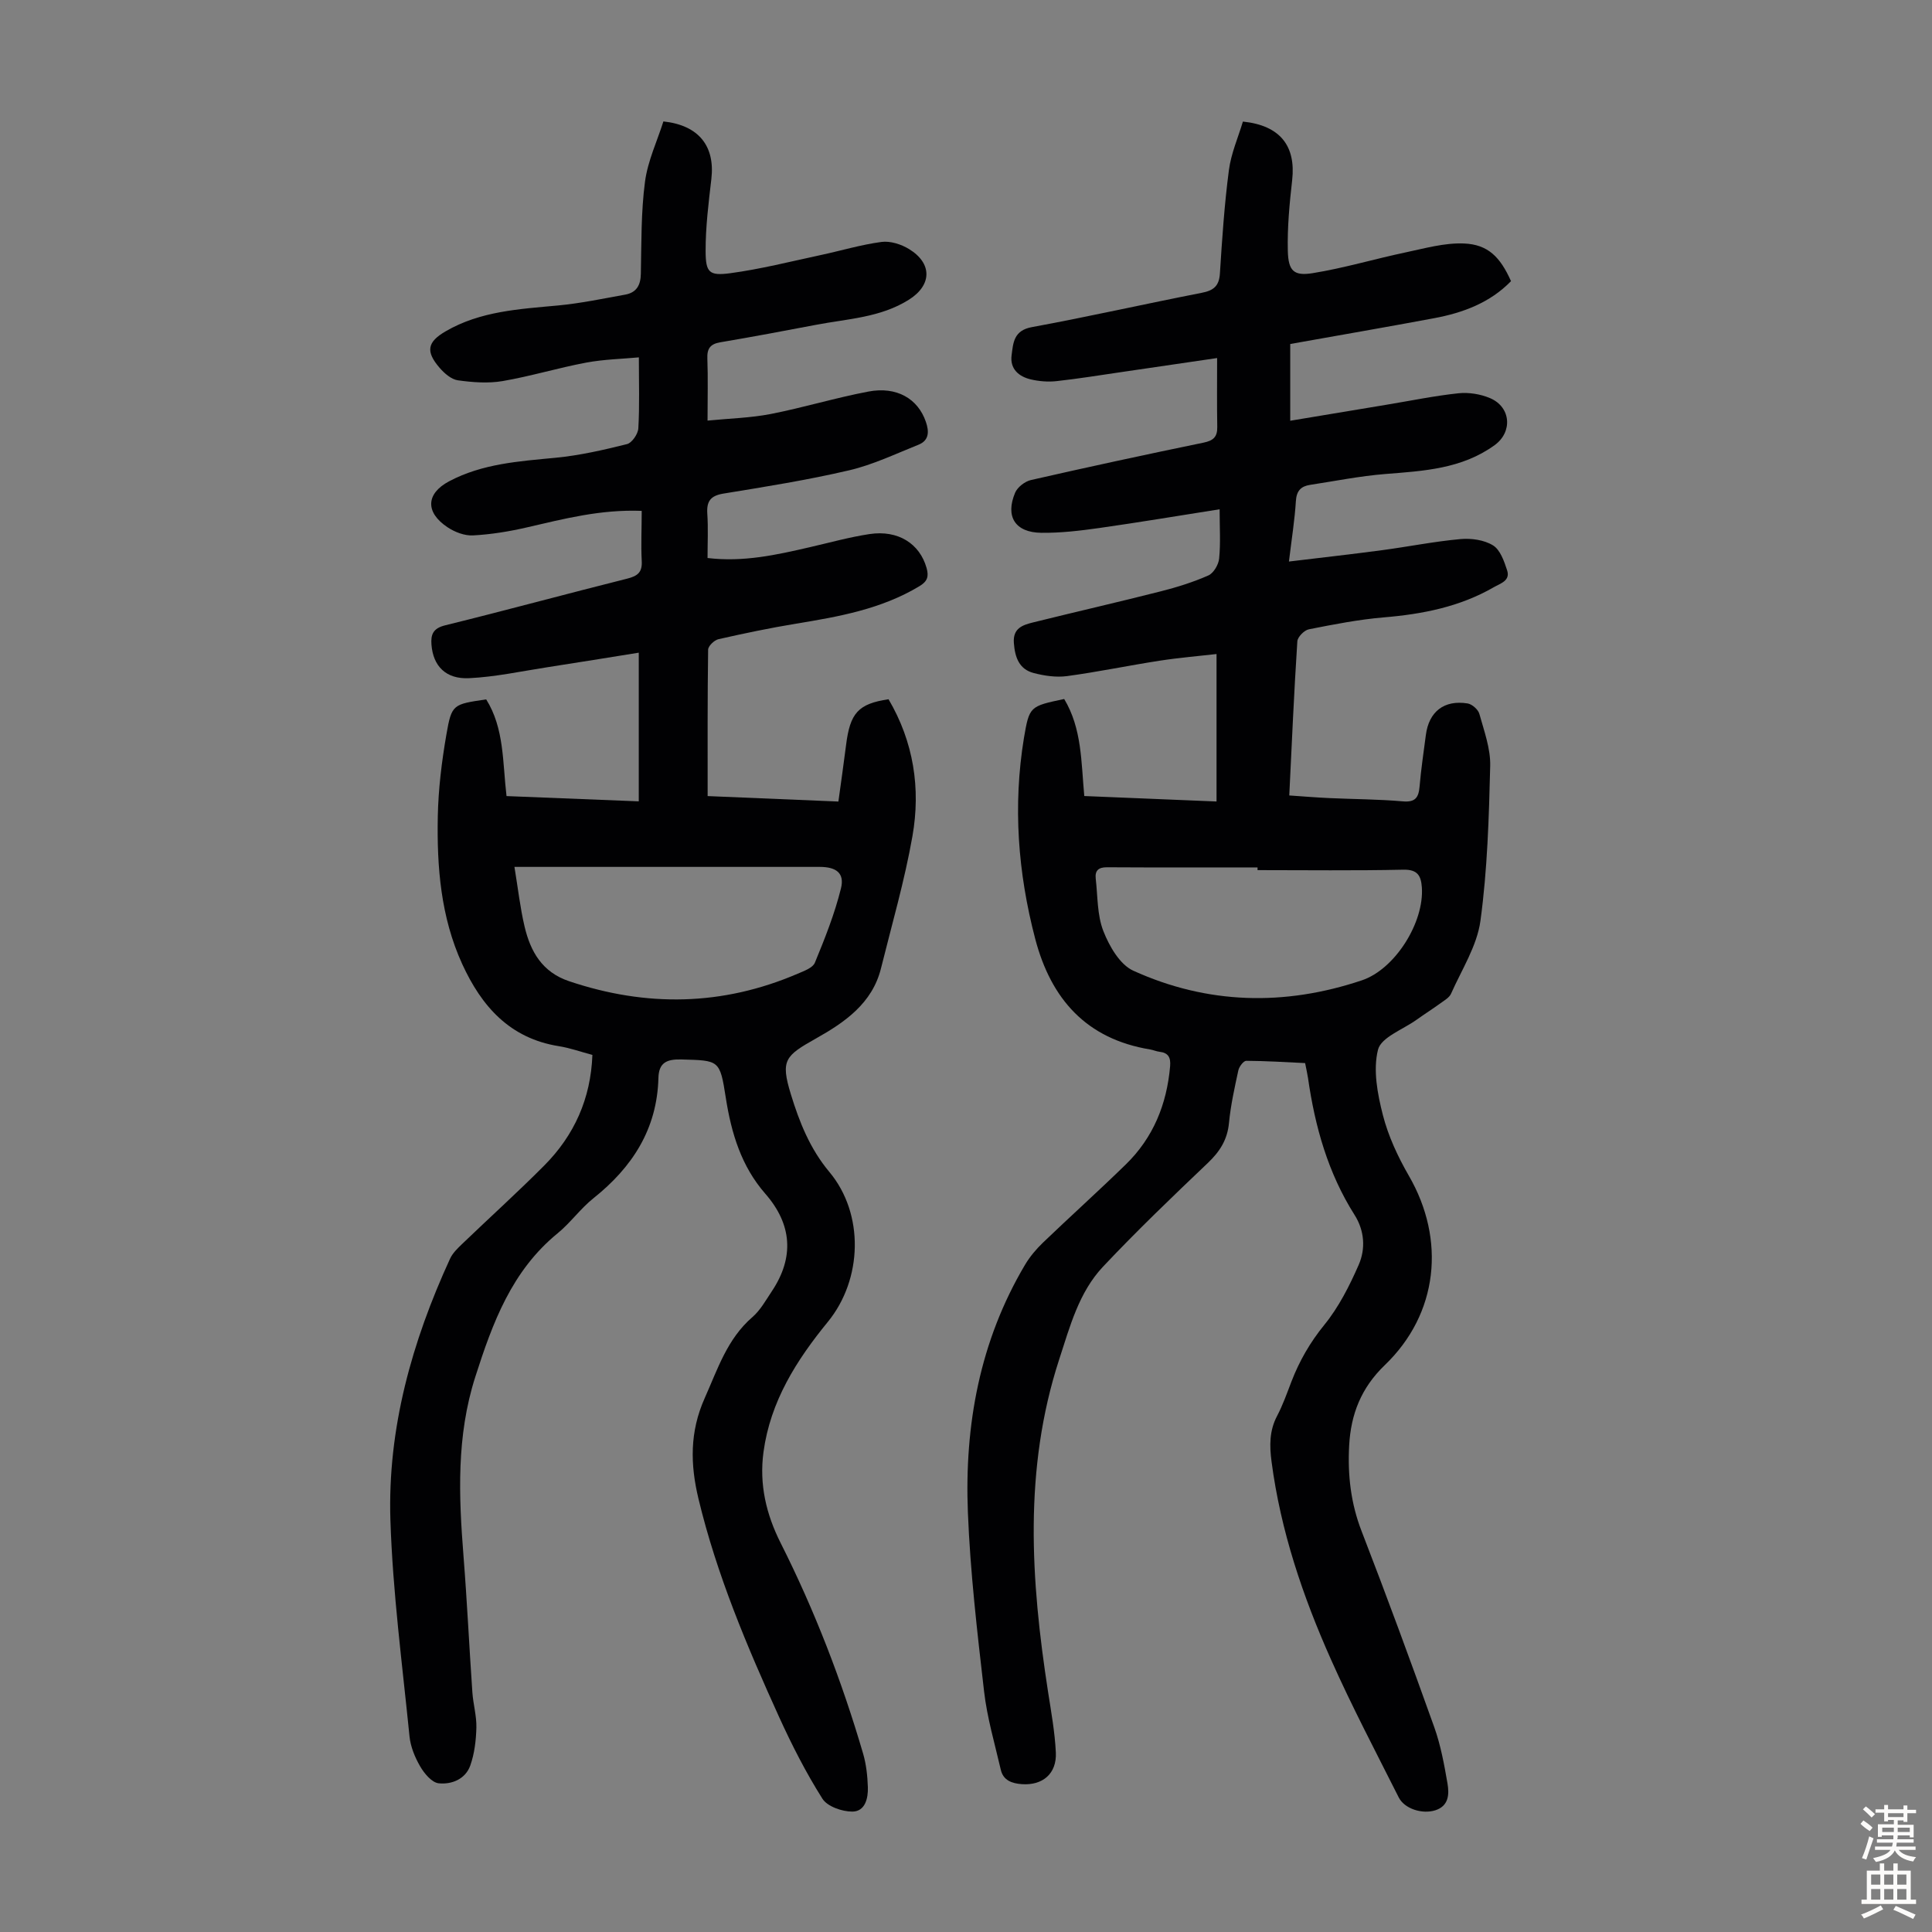 <svg enable-background="new 0 0 400 400" viewBox="0 0 400 400" xmlns="http://www.w3.org/2000/svg"><rect x="0" y="0" width="400" height="400" fill="#808080" stroke="none"/><path d="m220.33 144.72c3.68 6.14 3.5 12.97 4.16 20.09 9.05.37 17.91.74 27.38 1.13 0-10.1 0-19.98 0-30.53-3.72.43-7.77.76-11.77 1.38-6.41.99-12.76 2.32-19.18 3.19-2.25.3-4.7-.06-6.92-.64-3.01-.79-3.87-3.26-4.09-6.21-.24-3.14 1.91-3.75 4.08-4.29 8.78-2.18 17.6-4.19 26.37-6.42 3.34-.85 6.67-1.89 9.82-3.28 1.08-.48 2.11-2.24 2.23-3.5.32-3.19.1-6.42.1-10.2-8.64 1.36-16.76 2.72-24.92 3.88-3.97.56-8 1.04-12 .99-5.41-.06-7.5-3.36-5.42-8.3.49-1.15 2.01-2.33 3.26-2.62 11.88-2.71 23.79-5.28 35.72-7.74 2.03-.42 2.9-1.15 2.87-3.24-.08-4.56-.03-9.13-.03-14.28-6.49.95-13.07 1.92-19.65 2.88-4.53.66-9.06 1.4-13.61 1.9-1.74.19-3.61.04-5.32-.36-2.5-.59-4.34-2.19-3.97-4.99.33-2.55.42-5.14 4.18-5.83 11.76-2.16 23.43-4.81 35.16-7.1 2.48-.48 3.63-1.4 3.79-4.03.45-7.13.93-14.28 1.86-21.37.45-3.46 1.92-6.79 2.9-10.06 7.73.8 10.99 5.06 10.2 12.12-.55 4.87-1.02 9.79-.9 14.67.11 4.13 1.23 5.23 5.17 4.59 6.46-1.04 12.78-2.94 19.19-4.29 3.99-.84 8.08-2.01 12.08-1.85 4.99.2 7.52 2.77 9.77 7.8-4.34 4.46-9.92 6.55-15.92 7.67-9.88 1.85-19.78 3.55-29.79 5.34v15.89c6.83-1.14 13.4-2.23 19.97-3.32 4.96-.82 9.89-1.84 14.88-2.37 2.13-.22 4.55.17 6.52 1.01 4.35 1.85 4.7 7.02.95 9.73-6.8 4.93-14.72 5.35-22.67 5.98-5.22.42-10.38 1.46-15.56 2.25-1.88.29-2.79 1.24-2.92 3.34-.24 3.88-.86 7.73-1.44 12.53 6.75-.82 13.02-1.51 19.28-2.35 5.42-.72 10.81-1.81 16.25-2.3 2.23-.2 4.89.17 6.73 1.31 1.48.91 2.3 3.27 2.91 5.15.71 2.16-1.35 2.7-2.76 3.51-7.04 4.06-14.74 5.57-22.75 6.24-5.21.44-10.39 1.45-15.53 2.47-.96.19-2.33 1.58-2.39 2.49-.68 10.48-1.14 20.98-1.67 31.91 2.93.2 5.66.43 8.4.55 5.03.23 10.07.23 15.08.67 2.61.23 3.3-.76 3.5-3.09.3-3.56.84-7.11 1.3-10.66.63-4.82 3.77-7.3 8.64-6.52.93.15 2.19 1.26 2.44 2.17.98 3.54 2.33 7.19 2.24 10.77-.26 10.7-.58 21.47-2.02 32.06-.71 5.21-3.88 10.11-6.08 15.08-.36.83-1.39 1.4-2.19 1.99-1.63 1.18-3.33 2.26-4.97 3.43-2.8 2.01-7.32 3.62-7.97 6.19-1.05 4.19-.11 9.15 1.01 13.53 1.12 4.37 3.11 8.64 5.38 12.57 7.67 13.26 6.09 28.57-4.98 39.2-4.91 4.72-7.03 10.18-7.38 16.65-.33 6.08.33 11.96 2.58 17.75 5.2 13.44 10.18 26.97 15.03 40.54 1.34 3.75 2.07 7.75 2.75 11.69.37 2.19.29 4.64-2.52 5.54-2.71.86-6.39-.3-7.58-2.67-4.77-9.47-9.72-18.88-14.03-28.56-5.84-13.09-10.42-26.63-12.3-40.96-.43-3.28-.47-6.38 1.14-9.44 1.19-2.26 2.05-4.71 2.97-7.11 1.65-4.29 3.87-8.14 6.83-11.78 2.97-3.65 5.19-8.04 7.1-12.4 1.46-3.33 1.21-7.09-.85-10.34-5.5-8.68-8.2-18.29-9.64-28.35-.13-.88-.34-1.75-.6-3.09-4.03-.19-8.11-.45-12.19-.47-.56 0-1.46 1.2-1.63 1.96-.78 3.6-1.59 7.23-1.94 10.89-.33 3.47-1.88 5.92-4.36 8.28-7.38 7.02-14.74 14.08-21.72 21.49-5.01 5.32-6.85 12.38-9.08 19.21-7.39 22.72-5.88 45.69-2.31 68.76.65 4.19 1.42 8.4 1.62 12.62.21 4.39-2.74 6.86-7.05 6.55-2.02-.15-3.83-.76-4.34-2.96-1.25-5.4-2.84-10.78-3.47-16.26-1.42-12.32-2.86-24.68-3.35-37.06-.72-18.05 2.45-35.44 11.83-51.25 1.01-1.7 2.34-3.27 3.77-4.64 5.65-5.42 11.48-10.66 17.09-16.13 5.69-5.54 8.5-12.47 9.18-20.34.15-1.78-.35-2.78-2.19-2.99-.66-.08-1.29-.37-1.95-.48-13.19-2.17-20.51-10.42-23.79-22.9-3.59-13.7-4.63-27.54-2.34-41.56 1.13-6.6 1.2-6.59 8.34-8.1zm40.03 35.43c0-.19 0-.37 0-.56-10.39 0-20.79.03-31.18-.03-1.79-.01-2.51.72-2.32 2.37.42 3.64.28 7.53 1.58 10.84 1.22 3.12 3.41 6.94 6.19 8.2 15.38 6.99 31.33 7.36 47.32 2 6.9-2.31 12.93-12.01 12.43-19.23-.17-2.41-.86-3.74-3.83-3.68-10.07.22-20.13.09-30.19.09z" fill="#010103"/><path d="m132.86 105.77c-8.53-.33-16.1 1.65-23.72 3.41-3.67.85-7.44 1.47-11.2 1.67-1.74.1-3.79-.69-5.29-1.69-4.64-3.09-4.46-6.97.33-9.51 6.9-3.66 14.5-4.15 22.09-4.88 4.96-.48 9.89-1.61 14.74-2.82 1.03-.26 2.29-2.1 2.35-3.28.27-4.67.11-9.36.11-14.68-3.45.32-7.22.4-10.88 1.08-5.82 1.09-11.51 2.83-17.34 3.83-3 .51-6.21.26-9.25-.16-1.36-.19-2.79-1.44-3.77-2.57-2.95-3.41-2.58-5.36 1.24-7.58 7.21-4.19 15.28-4.6 23.31-5.35 4.65-.44 9.25-1.41 13.86-2.24 2.32-.42 3.2-1.93 3.24-4.31.13-6.37.03-12.79.86-19.07.57-4.31 2.53-8.43 3.81-12.48 7.42.8 10.71 5.2 9.93 11.91-.58 4.98-1.21 9.99-1.19 14.99.02 4.38.74 5.1 5.07 4.53 6.27-.84 12.45-2.41 18.65-3.74 4.24-.9 8.42-2.17 12.7-2.74 1.82-.24 4.07.48 5.69 1.47 4.88 2.99 4.74 7.49-.02 10.49-5.9 3.72-12.72 3.95-19.28 5.21-6.58 1.26-13.18 2.49-19.78 3.61-2.05.35-2.75 1.28-2.67 3.34.15 4.02.04 8.04.04 12.87 4.54-.45 8.86-.55 13.05-1.36 6.79-1.33 13.44-3.36 20.24-4.65 5.88-1.12 10.27 1.48 11.91 6.26.69 2 .7 3.86-1.54 4.75-4.73 1.89-9.41 4.14-14.33 5.29-8.59 2.01-17.32 3.4-26.03 4.82-2.69.44-3.52 1.59-3.35 4.18.2 2.99.05 5.99.05 9.16 7.44.89 14.28-.65 21.13-2.23 4.14-.95 8.25-2.1 12.43-2.73 5.91-.88 10.38 2 11.79 7.03.49 1.75.19 2.77-1.51 3.78-7.87 4.73-16.64 6.29-25.49 7.74-5.4.89-10.77 2.01-16.1 3.22-.86.2-2.12 1.41-2.13 2.17-.14 9.94-.1 19.89-.1 30.31 9.02.38 17.79.74 27.07 1.13.54-3.97 1.1-7.79 1.58-11.63.83-6.71 2.51-8.6 8.8-9.55 5.19 8.81 6.69 18.46 4.95 28.36-1.62 9.21-4.25 18.25-6.51 27.35-1.8 7.28-7.56 11.21-13.45 14.52-6.41 3.61-7.38 4.47-5.21 11.56 1.76 5.75 3.96 11.29 7.97 16.08 7.26 8.68 6.88 22.22-.3 31.02-6.51 7.96-11.92 16.47-13.34 26.99-.9 6.7.57 12.88 3.55 18.8 7.06 14.01 12.68 28.59 17.08 43.63.65 2.22.9 4.6.98 6.91.09 2.33-.57 5.07-3.21 5.08-2.12.01-5.18-1.05-6.2-2.67-3.39-5.36-6.3-11.07-8.94-16.86-6.66-14.65-12.93-29.47-16.71-45.2-1.72-7.14-1.84-13.89 1.28-20.87 2.69-6.02 4.65-12.26 9.88-16.78 1.65-1.43 2.78-3.49 4.02-5.35 4.7-7.04 4.17-13.88-1.35-20.19-4.97-5.68-7.04-12.55-8.18-19.86-1.23-7.89-1.35-7.72-9.2-7.94-3.02-.08-4.67.65-4.75 3.82-.27 10.58-5.39 18.48-13.45 24.91-2.7 2.15-4.76 5.09-7.43 7.27-9.5 7.77-13.45 18.51-17.04 29.73-3.93 12.29-3.42 24.65-2.43 37.17.74 9.37 1.18 18.76 1.83 28.14.17 2.44.89 4.88.83 7.3-.07 2.63-.39 5.37-1.26 7.83-1 2.84-3.87 3.98-6.56 3.69-1.41-.16-2.97-2.03-3.82-3.5-1.1-1.89-2-4.1-2.21-6.25-1.49-14.9-3.47-29.79-3.95-44.73-.61-18.96 4.46-36.95 12.35-54.13.53-1.16 1.56-2.15 2.51-3.06 5.65-5.43 11.47-10.68 16.99-16.23 6.21-6.25 9.63-13.83 9.97-22.9-2.44-.65-4.66-1.45-6.95-1.81-10.15-1.62-15.99-8.23-20.01-17.02-4.44-9.72-5.25-20.08-5.05-30.52.11-5.67.81-11.38 1.78-16.98 1.09-6.3 1.36-6.26 8.24-7.28 3.76 6 3.38 12.99 4.21 20.02 9.09.36 17.97.72 27.38 1.09 0-10.2 0-20.09 0-30.78-6.23 1-12.56 2.03-18.9 3.01-5.4.83-10.78 2.01-16.21 2.27-4.87.24-7.47-2.54-7.81-6.94-.16-2.11.33-3.38 2.82-4 12.59-3.1 25.1-6.51 37.67-9.66 2.23-.56 3.2-1.33 3.04-3.76-.17-3.28 0-6.62 0-10.28zm-26.35 73.71c.74 4.46 1.18 8.47 2.1 12.36 1.22 5.17 3.64 9.44 9.22 11.31 15.99 5.38 31.75 5.13 47.31-1.55 1.31-.56 3.13-1.21 3.57-2.28 2.07-5.02 4.1-10.12 5.4-15.38.79-3.17-.97-4.46-4.41-4.46-18.33 0-36.66 0-54.99 0-2.56 0-5.11 0-8.2 0z" fill="#010103"/><g fill="#fcfbfa"><path d="m385.2 377.6.6-.7c.6.4 1.3.9 1.9 1.5l-.6.7c-.8-.5-1.4-1-1.9-1.5zm.3 7.1c.6-1.4 1.1-2.9 1.5-4.5.3.1.6.3.9.4-.5 1.4-1 2.9-1.5 4.4zm.2-10.1.6-.6c.7.5 1.3 1.1 1.9 1.6l-.7.7c-.6-.6-1.2-1.2-1.8-1.7zm8.4-.8h.8v.9h1.8v.7h-1.8v1.8h-.8v-.3h-1.2v.9h3.3v2.6h-.8v-.4h-2.5c0 .3 0 .6-.1.8h3.4v.7h-3.5c0 .3-.1.6-.1.8h4v.7h-3.5c.7.9 1.9 1.3 3.6 1.5-.2.2-.4.5-.6.9-1.9-.3-3.2-1.1-3.8-2.3-.5 1.1-1.8 2-3.9 2.4-.2-.3-.4-.5-.6-.8 1.9-.4 3.1-.9 3.6-1.7h-3.2v-.7h3.5c.1-.2.1-.5.2-.8h-3.3v-.7h3.4c0-.2 0-.5 0-.8h-2.4v.3h-.8v-2.6h3.3v-.9h-1.2v.3h-.8v-1.8h-1.8v-.7h1.8v-.9h.8v.9h3.2zm-4.4 5.5h2.4c0-.3 0-.6 0-.9h-2.4zm1.2-3.1h3.2v-.8h-3.2zm4.4 2.2h-2.4v.9h2.5v-.9z"/><path d="m389.2 385.8h.9v1.5h1.9v-1.5h.9v1.5h2.7v6h1.1v.9h-11.3v-.9h1.1v-6h2.7zm.2 8.7.5.8c-1.2.6-2.5 1.3-4 1.9-.2-.3-.3-.6-.6-.8 1.6-.6 3-1.3 4.1-1.9zm-2-4.3h1.9v-2.1h-1.9zm0 3.1h1.9v-2.2h-1.9zm2.7-3.1h1.9v-2.1h-1.9zm0 3.1h1.9v-2.2h-1.9zm2.4 1.3c1.4.6 2.7 1.2 4.1 1.8l-.5.9c-1.5-.7-2.8-1.4-4.1-1.9zm2.2-6.5h-1.9v2.1h1.9zm-1.9 5.2h1.9v-2.2h-1.9z"/></g></svg>